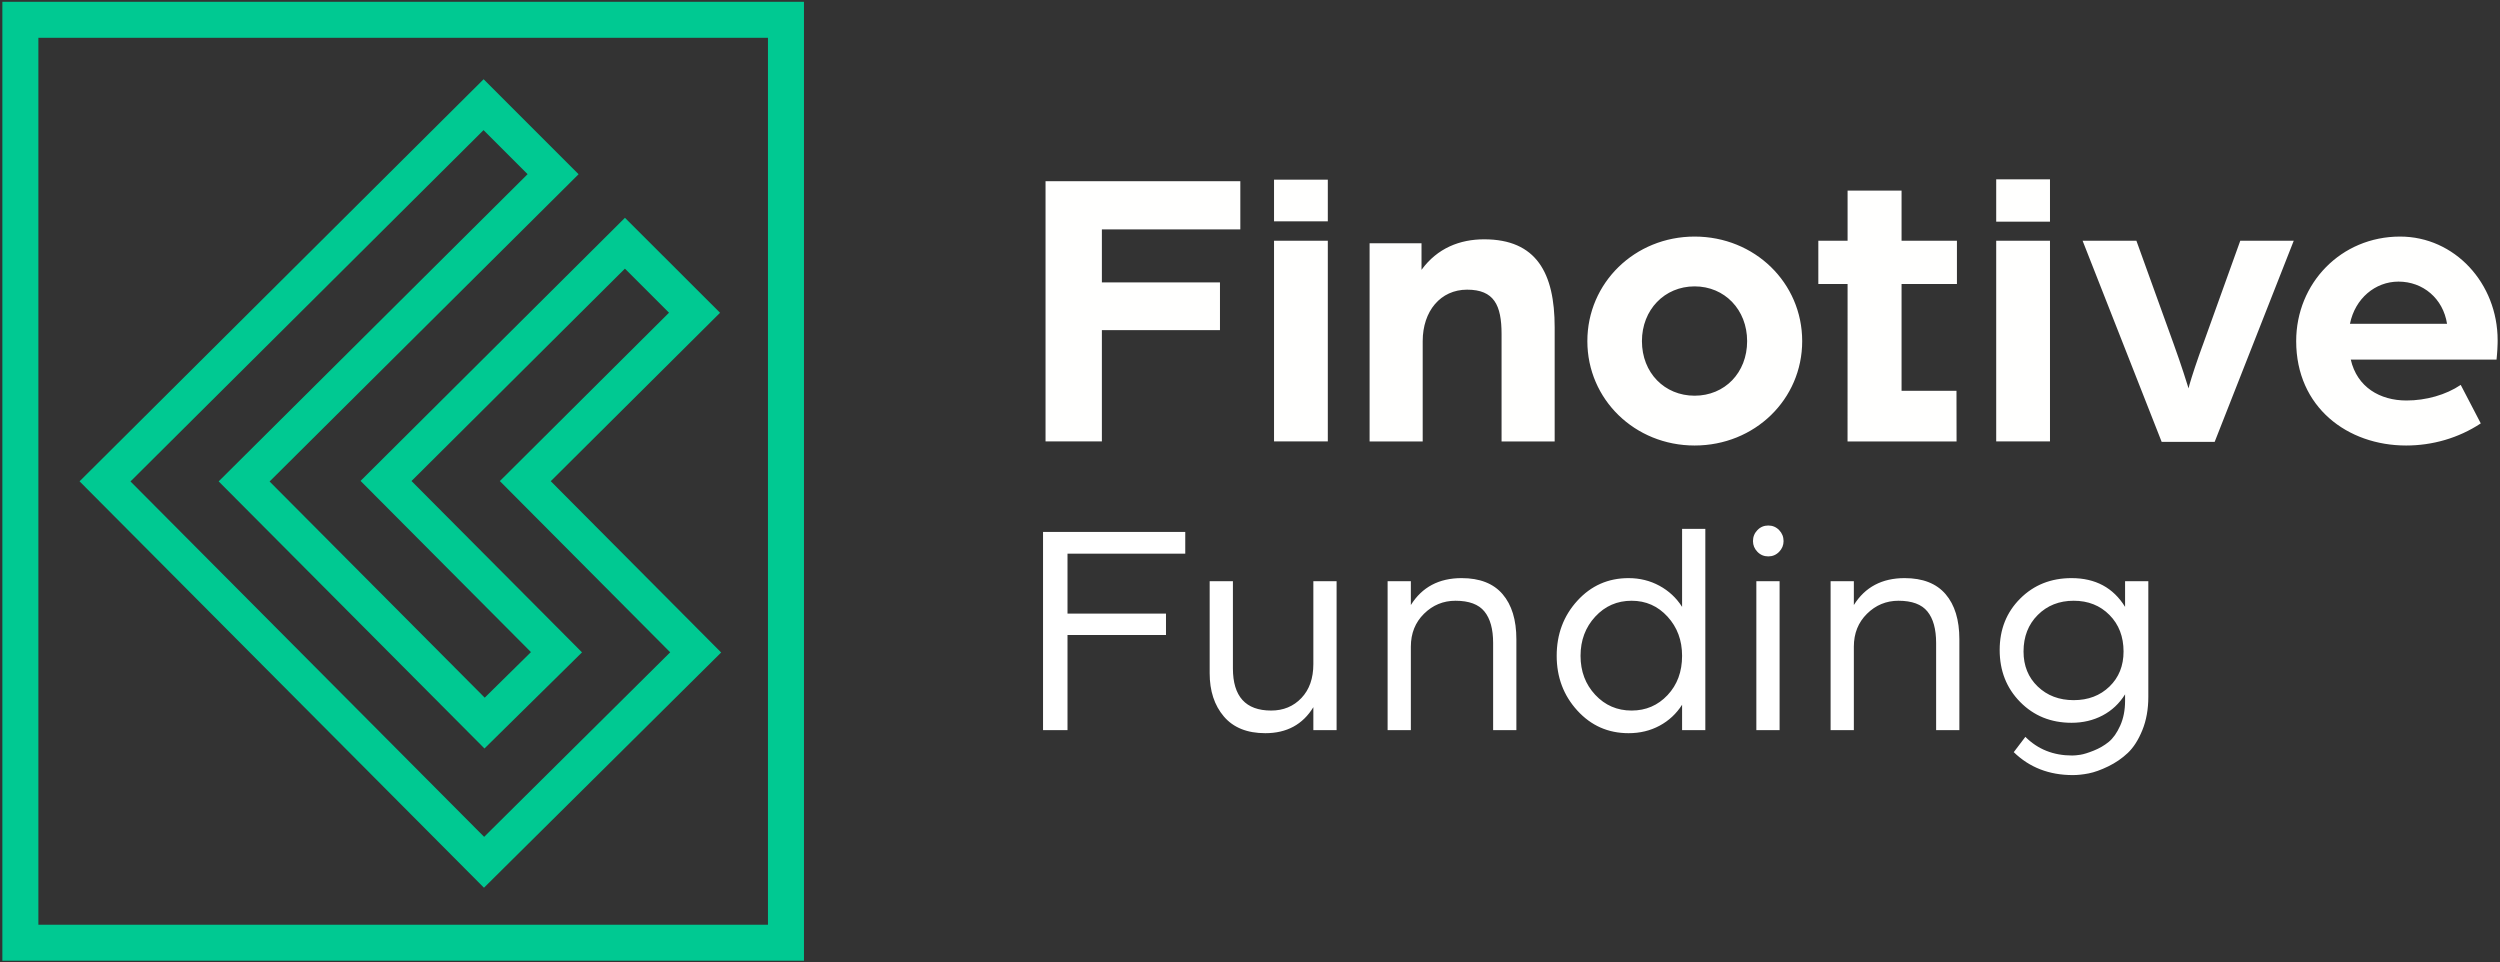 <?xml version="1.0" encoding="UTF-8"?>
<svg width="743px" height="286px" viewBox="0 0 743 286" version="1.1" xmlns="http://www.w3.org/2000/svg" xmlns:xlink="http://www.w3.org/1999/xlink">
    <rect x="0" y="0" width="743" height="286" fill="#333333" stroke="none"/>
    <title>Logotype</title>
    <g id="Page-1" stroke="none" stroke-width="1" fill="none" fill-rule="evenodd">
        <g id="Funding/Light" transform="translate(-143, -143)">
            <g id="Logotype" transform="translate(143.7, 143.538)">
                <path d="M316.563,216.456 L316.563,188.186 L345.833,188.186 L345.833,181.823 L316.563,181.823 L316.563,164.006 L351.559,164.006 L351.559,157.552 L309.291,157.552 L309.291,216.456 L316.563,216.456 Z M375.356,217.365 C381.719,217.365 386.477,214.789 389.628,209.638 L389.628,209.638 L389.628,216.456 L396.536,216.456 L396.536,172.187 L389.628,172.187 L389.628,196.821 C389.628,201.063 388.446,204.426 386.083,206.911 C383.719,209.396 380.72,210.638 377.084,210.638 C369.509,210.638 365.721,206.457 365.721,198.094 L365.721,198.094 L365.721,172.187 L358.813,172.187 L358.813,199.548 C358.813,204.82 360.222,209.108 363.039,212.411 C365.857,215.713 369.963,217.365 375.356,217.365 Z M418.606,216.456 L418.606,191.64 C418.606,187.701 419.909,184.444 422.515,181.868 C425.121,179.293 428.241,178.005 431.877,178.005 C435.877,178.005 438.74,179.065 440.468,181.186 C442.195,183.307 443.058,186.428 443.058,190.549 L443.058,190.549 L443.058,216.456 L449.967,216.456 L449.967,189.458 C449.967,183.701 448.603,179.232 445.876,176.051 C443.149,172.869 439.089,171.278 433.695,171.278 C426.969,171.278 421.939,173.945 418.606,179.277 L418.606,179.277 L418.606,172.187 L411.698,172.187 L411.698,216.456 L418.606,216.456 Z M483.308,217.365 C486.702,217.365 489.777,216.622 492.534,215.138 C495.292,213.653 497.519,211.577 499.216,208.911 L499.216,208.911 L499.216,216.456 L506.124,216.456 L506.124,156.643 L499.216,156.643 L499.216,179.823 C497.519,177.156 495.277,175.066 492.489,173.551 C489.701,172.036 486.641,171.278 483.308,171.278 C477.248,171.278 472.173,173.52 468.082,178.005 C463.992,182.489 461.947,187.943 461.947,194.367 C461.947,200.73 463.992,206.154 468.082,210.638 C472.173,215.122 477.248,217.365 483.308,217.365 Z M484.217,210.638 C479.914,210.638 476.309,209.078 473.4,205.957 C470.491,202.836 469.037,198.972 469.037,194.367 C469.037,189.761 470.491,185.883 473.4,182.732 C476.309,179.58 479.914,178.005 484.217,178.005 C488.459,178.005 492.019,179.58 494.898,182.732 C497.776,185.883 499.216,189.761 499.216,194.367 C499.216,199.094 497.776,202.987 494.898,206.048 C492.019,209.108 488.459,210.638 484.217,210.638 Z M524.831,164.824 C526.103,164.824 527.179,164.37 528.058,163.461 C528.936,162.552 529.376,161.491 529.376,160.279 C529.376,159.007 528.936,157.916 528.058,157.007 C527.179,156.098 526.103,155.643 524.831,155.643 C523.558,155.643 522.482,156.098 521.604,157.007 C520.725,157.916 520.286,159.007 520.286,160.279 C520.286,161.491 520.725,162.552 521.604,163.461 C522.482,164.37 523.558,164.824 524.831,164.824 Z M528.194,216.456 L528.194,172.187 L521.286,172.187 L521.286,216.456 L528.194,216.456 Z M550.264,216.456 L550.264,191.64 C550.264,187.701 551.567,184.444 554.173,181.868 C556.778,179.293 559.899,178.005 563.535,178.005 C567.535,178.005 570.398,179.065 572.125,181.186 C573.852,183.307 574.716,186.428 574.716,190.549 L574.716,190.549 L574.716,216.456 L581.624,216.456 L581.624,189.458 C581.624,183.701 580.261,179.232 577.534,176.051 C574.807,172.869 570.747,171.278 565.353,171.278 C558.627,171.278 553.597,173.945 550.264,179.277 L550.264,179.277 L550.264,172.187 L543.355,172.187 L543.355,216.456 L550.264,216.456 Z M615.33,229.818 C616.784,229.818 618.36,229.651 620.056,229.318 C621.753,228.985 623.692,228.288 625.874,227.227 C628.056,226.167 629.995,224.834 631.692,223.228 C633.388,221.622 634.828,219.364 636.009,216.456 C637.191,213.547 637.782,210.244 637.782,206.547 L637.782,206.547 L637.782,172.187 L630.873,172.187 L630.873,179.823 C627.359,174.126 622.056,171.278 614.966,171.278 C608.845,171.278 603.755,173.308 599.695,177.369 C595.635,181.429 593.604,186.519 593.604,192.64 C593.604,198.821 595.635,203.972 599.695,208.093 C603.755,212.214 608.845,214.274 614.966,214.274 C618.36,214.274 621.435,213.547 624.192,212.092 C626.95,210.638 629.177,208.547 630.873,205.82 L630.873,205.82 L630.873,207.729 C630.873,210.517 630.389,212.986 629.419,215.138 C628.449,217.289 627.313,218.895 626.01,219.955 C624.707,221.016 623.223,221.879 621.556,222.546 C619.89,223.212 618.572,223.622 617.602,223.773 C616.632,223.925 615.814,224 615.148,224 C609.573,224 604.937,222.152 601.24,218.455 L601.24,218.455 L597.786,223 C602.452,227.545 608.3,229.818 615.33,229.818 Z M615.602,207.547 C611.3,207.547 607.739,206.199 604.921,203.502 C602.104,200.806 600.695,197.336 600.695,193.094 C600.695,188.67 602.104,185.05 604.921,182.232 C607.739,179.414 611.3,178.005 615.602,178.005 C619.905,178.005 623.45,179.414 626.238,182.232 C629.025,185.05 630.419,188.67 630.419,193.094 C630.419,197.336 629.025,200.806 626.238,203.502 C623.45,206.199 619.905,207.547 615.602,207.547 Z" id="Funding" fill="#FFFFFF" fill-rule="nonzero"></path>
                <path d="M502.938,69.771 C520.817,69.771 534.911,83.536 534.911,100.845 C534.911,118.154 520.817,131.868 502.938,131.868 C485.156,131.868 471.062,118.154 471.062,100.845 C471.062,83.536 485.156,69.771 502.938,69.771 Z M712.604,69.771 C728.824,69.771 741.599,83.629 741.599,100.609 C741.599,100.781 741.597,100.953 741.595,101.124 L741.585,101.637 C741.524,104.101 741.27,106.331 741.27,106.331 L741.27,106.331 L697.946,106.331 C699.836,114.559 706.646,118.489 714.5,118.489 C720.268,118.489 726.226,116.829 730.628,113.85 L730.628,113.85 L736.586,125.294 C729.919,129.696 722.158,131.868 714.402,131.868 C697.001,131.868 681.726,120.517 681.726,100.845 C681.726,83.629 695.059,69.771 712.604,69.771 Z M634.234,71 L645.297,101.648 C647.567,107.888 649.503,114.088 649.739,114.889 C649.817,114.251 651.123,110.011 652.748,105.375 L652.977,104.725 C653.208,104.074 653.444,103.418 653.683,102.766 L653.923,102.116 L653.923,102.116 L654.043,101.792 L665.112,71 L681.004,71 L657.501,130.781 L641.747,130.781 L618.244,71 L634.234,71 Z M564.443,56.102 L564.443,71.003 L580.899,71.003 L580.899,83.864 L564.443,83.864 L564.443,115.601 L580.767,115.601 L580.79,130.674 L548.39,130.674 L548.402,83.864 L539.707,83.864 L539.707,71.003 L548.402,71.003 L548.402,56.102 L564.443,56.102 Z M440.391,70.587 C455.931,70.587 461.347,80.602 461.347,96.735 L461.347,130.662 L445.565,130.662 L445.565,98.741 C445.565,90.144 443.329,85.551 435.32,85.551 C427.432,85.551 422.125,91.907 422.125,100.861 L422.125,130.662 L406.343,130.662 L406.343,71.769 L421.774,71.769 L421.774,79.657 C426.487,73.18 433.2,70.587 440.391,70.587 Z M367.925,53.311 L367.925,67.641 L326.779,67.641 L326.779,83.388 L361.875,83.388 L361.875,97.58 L326.779,97.58 L326.779,130.642 L310.034,130.642 L310.034,53.311 L367.925,53.311 Z M393.927,71 L393.927,130.642 L377.943,130.642 L377.943,71 L393.927,71 Z M608.555,71 L608.555,130.642 L592.572,130.642 L592.572,71 L608.555,71 Z M502.938,84.573 C494.001,84.573 487.283,91.528 487.283,100.845 C487.283,110.255 494.001,117.065 502.938,117.065 C511.88,117.065 518.547,110.255 518.547,100.845 C518.547,91.528 511.88,84.573 502.938,84.573 Z M712.132,83.156 C705.229,83.156 699.225,88.169 697.71,95.688 L697.71,95.688 L726.56,95.688 C725.379,88.169 719.421,83.156 712.132,83.156 Z M608.555,52.757 L608.555,65.342 L592.572,65.342 L592.572,52.757 L608.555,52.757 Z M393.927,52.85 L393.927,65.238 L377.943,65.238 L377.943,52.85 L393.927,52.85 Z" id="Finotive" fill="#FFFFFE"></path>
                <path d="M238.241,0 L238.241,285 L0,285 L0,0 L238.241,0 Z M227.541,10.694 L10.706,10.694 L10.706,274.3 L227.541,274.3 L227.541,10.694 Z M143.03,23.013 L171.252,51.247 L79.423,142.563 L143.359,206.81 L157.101,193.269 L106.459,142.385 L185.035,64.194 L213.298,92.417 L162.984,142.471 L213.626,193.384 L143.134,263.295 L22.944,142.512 L143.03,23.013 Z M143.007,38.139 L38.081,142.546 L143.186,248.175 L198.484,193.327 L147.853,142.437 L198.132,92.399 L185.024,79.302 L121.595,142.419 L172.272,193.344 L143.284,221.912 L64.287,142.529 L156.098,51.23 L143.007,38.139 Z" id="Mark" fill="#00C992"></path>
            </g>
        </g>
    </g>
</svg>
